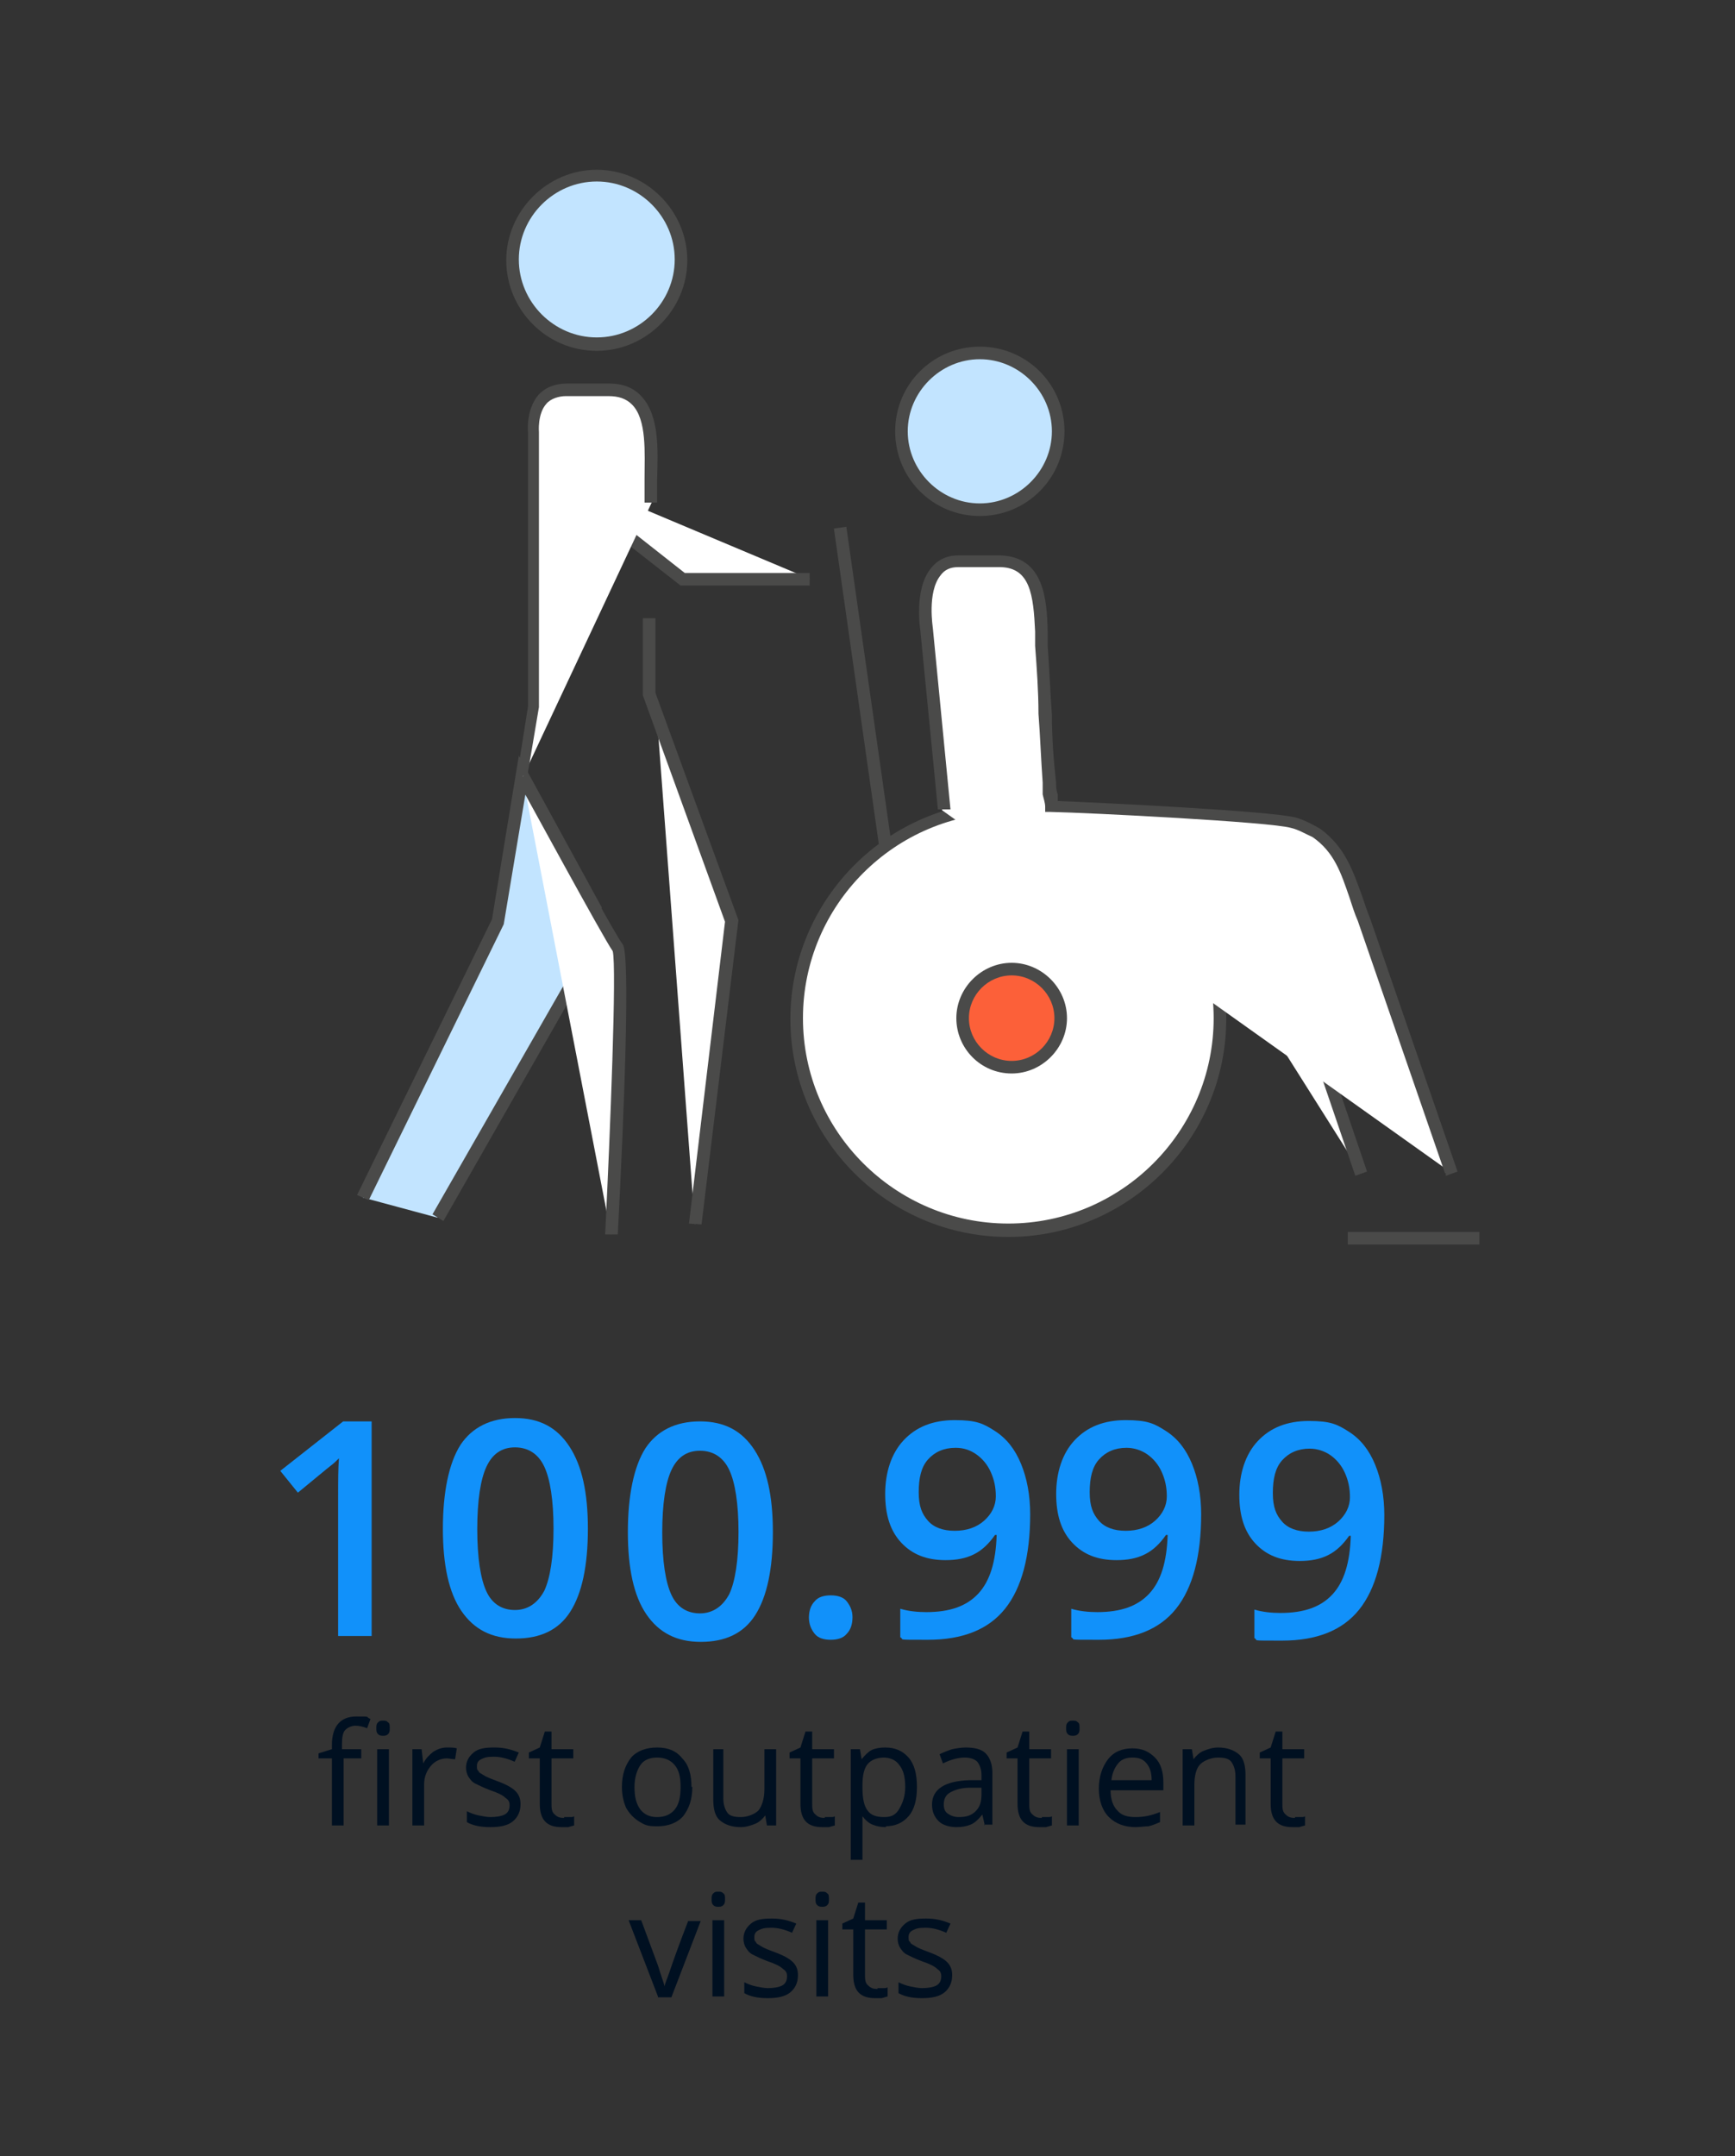 <?xml version="1.0" encoding="UTF-8"?>
<svg id="Layer_1" xmlns="http://www.w3.org/2000/svg" version="1.1" viewBox="0 0 207 257.2">
  <rect x="0" y="0" width="207" height="257.2" fill="#333333" stroke="none"/>
  <!-- Generator: Adobe Illustrator 29.5.1, SVG Export Plug-In . SVG Version: 2.1.0 Build 141)  -->
  <defs>
    <style>
      .st0 {
        fill: none;
      }

      .st1 {
        fill: #fc6039;
      }

      .st2 {
        isolation: isolate;
      }

      .st3 {
        fill: #fff;
      }

      .st4 {
        fill: #1191fa;
      }

      .st5 {
        fill: #4a4a49;
      }

      .st6 {
        fill: #001021;
      }

      .st7 {
        fill: #c2e4ff;
      }
    </style>
  </defs>
  <g>
    <g>
      <path class="st6" d="M43.3,209.75h-2.3v8h-1.4v-8h-1.6v-.6l1.6-.5v-.5c0-2.2,1-3.4,2.9-3.4s1,0,1.7.3l-.4,1.1c-.5-.2-1-.3-1.4-.3s-.9.2-1.2.5-.4.9-.4,1.7v.6h2.3v1.1h.2ZM44.9,206.15c0-.3,0-.5.2-.7s.3-.2.6-.2.4,0,.6.2c.2.1.2.4.2.7s0,.5-.2.7-.4.2-.6.2-.4,0-.6-.2-.2-.4-.2-.7h0ZM46.4,217.75h-1.4v-9.1h1.4v9.1Z"/>
      <path class="st6" d="M53.4,208.45c.4,0,.8,0,1.1.1l-.2,1.3c-.4,0-.7-.1-1-.1-.7,0-1.4.3-1.9.9-.5.6-.8,1.3-.8,2.2v4.9h-1.4v-9.1h1.1l.2,1.7h0c.3-.6.7-1,1.2-1.4.5-.3,1-.5,1.6-.5h.1Z"/>
      <path class="st6" d="M62.1,215.25c0,.8-.3,1.5-.9,2-.6.5-1.5.7-2.7.7s-2.1-.2-2.8-.6v-1.3c.4.2.9.4,1.4.5s1,.2,1.4.2c.7,0,1.3-.1,1.7-.3s.6-.6.6-1.1-.2-.7-.5-.9c-.3-.3-.9-.6-1.8-.9-.8-.3-1.4-.6-1.8-.8-.4-.2-.6-.5-.8-.8s-.3-.7-.3-1.1c0-.7.3-1.3.9-1.8s1.4-.6,2.5-.6,1.9.2,2.9.6l-.5,1.1c-.9-.4-1.7-.6-2.5-.6s-1.1.1-1.5.3-.5.5-.5.8,0,.5.2.6c0,.2.3.3.6.5s.8.4,1.6.7c1.1.4,1.8.8,2.2,1.2s.6.9.6,1.5h0v.1h0Z"/>
      <path class="st6" d="M67.3,216.75h.7c.2,0,.4,0,.5-.1v1.1s-.4.1-.7.2h-.8c-1.8,0-2.6-.9-2.6-2.8v-5.4h-1.3v-.7l1.3-.6.6-1.9h.8v2.1h2.6v1.1h-2.6v5.4c0,.5,0,1,.4,1.3.3.3.6.4,1.1.4h0v-.1Z"/>
      <path class="st6" d="M82.6,213.15c0,1.5-.4,2.6-1.1,3.5-.7.8-1.8,1.2-3.1,1.2s-1.5-.2-2.2-.6c-.6-.4-1.1-.9-1.5-1.6-.3-.7-.5-1.5-.5-2.5,0-1.5.4-2.6,1.1-3.5.7-.8,1.8-1.2,3.1-1.2s2.3.4,3,1.3c.8.8,1.1,2,1.1,3.4h.1ZM75.7,213.15c0,1.2.2,2,.7,2.7.5.6,1.1.9,2,.9s1.6-.3,2.1-.9c.5-.6.7-1.5.7-2.7s-.2-2-.7-2.6-1.2-.9-2.1-.9-1.6.3-2,.9-.7,1.5-.7,2.6h0Z"/>
      <path class="st6" d="M86.3,208.65v5.9c0,.7.2,1.3.5,1.7s.9.5,1.6.5,1.6-.3,2.1-.8c.4-.5.7-1.4.7-2.5v-4.8h1.4v9.1h-1.1l-.2-1.2h0c-.3.4-.7.8-1.2,1s-1.1.4-1.7.4c-1.1,0-1.9-.3-2.5-.8s-.8-1.4-.8-2.5v-6h1.4-.2Z"/>
      <path class="st6" d="M98.4,216.75h.7c.2,0,.4,0,.5-.1v1.1s-.4.1-.7.2h-.8c-1.8,0-2.6-.9-2.6-2.8v-5.4h-1.3v-.7l1.3-.6.6-1.9h.8v2.1h2.6v1.1h-2.6v5.4c0,.5,0,1,.4,1.3.3.3.6.4,1.1.4h0v-.1Z"/>
      <path class="st6" d="M105.7,217.95c-.6,0-1.1-.1-1.6-.3s-.9-.6-1.2-1h0v5.2h-1.4v-13.2h1.1l.2,1.2h0c.4-.5.8-.9,1.2-1.1s1-.3,1.6-.3c1.2,0,2.1.4,2.8,1.2s1,2,1,3.5-.3,2.7-1,3.5-1.6,1.2-2.8,1.2h.1v.1h0ZM105.5,209.65c-.9,0-1.6.3-2,.8s-.6,1.3-.6,2.5v.3c0,1.3.2,2.2.6,2.7.4.6,1.1.8,2,.8s1.4-.3,1.8-1,.7-1.5.7-2.6-.2-2-.7-2.6c-.4-.6-1.1-.9-1.9-.9h.1Z"/>
      <path class="st6" d="M117.5,217.75l-.3-1.3h0c-.5.6-.9,1-1.4,1.2s-1,.3-1.7.3-1.6-.2-2.1-.7-.8-1.1-.8-2c0-1.8,1.5-2.8,4.4-2.9h1.5v-.6c0-.7-.2-1.2-.5-1.6-.3-.3-.8-.5-1.5-.5s-1.6.2-2.6.7l-.4-1.1c.4-.2.9-.4,1.5-.6.5-.1,1.1-.2,1.6-.2,1.1,0,1.9.2,2.4.7s.8,1.3.8,2.3v6.2h-1l.1.1h0ZM114.4,216.75c.9,0,1.5-.2,2-.7s.7-1.1.7-2v-.8h-1.4c-1.1,0-1.9.3-2.4.6s-.7.8-.7,1.4.2.9.5,1.1.7.4,1.3.4h0Z"/>
      <path class="st6" d="M124.3,216.75h.7c.2,0,.4,0,.5-.1v1.1s-.4.1-.7.2h-.8c-1.8,0-2.6-.9-2.6-2.8v-5.4h-1.3v-.7l1.3-.6.6-1.9h.8v2.1h2.6v1.1h-2.6v5.4c0,.5,0,1,.4,1.3.3.3.6.4,1.1.4h0v-.1Z"/>
      <path class="st6" d="M127.2,206.15c0-.3,0-.5.2-.7s.3-.2.6-.2.4,0,.6.2c.2.1.2.4.2.7s0,.5-.2.7-.4.2-.6.2-.4,0-.6-.2-.2-.4-.2-.7h0ZM128.7,217.75h-1.4v-9.1h1.4v9.1Z"/>
      <path class="st6" d="M135.5,217.95c-1.3,0-2.4-.4-3.2-1.2s-1.2-2-1.2-3.4.4-2.6,1.1-3.5c.7-.9,1.7-1.3,2.9-1.3s2,.4,2.7,1.1,1,1.7,1,3v.9h-6.3c0,1.1.3,1.9.8,2.4.5.6,1.2.8,2.2.8s1.9-.2,2.9-.6v1.2c-.5.2-.9.4-1.4.5-.4,0-1,.1-1.6.1h.1ZM135.1,209.65c-.7,0-1.3.2-1.7.7s-.7,1.1-.8,2h4.8c0-.9-.2-1.5-.6-2s-.9-.7-1.7-.7h0Z"/>
      <path class="st6" d="M147.4,217.75v-5.9c0-.7-.2-1.3-.5-1.7s-.9-.5-1.6-.5-1.6.3-2.1.8-.7,1.4-.7,2.5v4.8h-1.4v-9.1h1.1l.2,1.2h0c.3-.4.7-.8,1.2-1s1.1-.4,1.7-.4c1.1,0,1.9.3,2.5.8s.8,1.4.8,2.5v5.9h-1.4.2v.1h0Z"/>
      <path class="st6" d="M154.5,216.75h.7c.2,0,.4,0,.5-.1v1.1s-.4.1-.7.2h-.8c-1.8,0-2.6-.9-2.6-2.8v-5.4h-1.3v-.7l1.3-.6.6-1.9h.8v2.1h2.6v1.1h-2.6v5.4c0,.5,0,1,.4,1.3.3.3.6.4,1.1.4h0v-.1Z"/>
      <path class="st6" d="M78.5,238.15l-3.5-9.1h1.5l2,5.4c.4,1.3.7,2.1.8,2.5h0c0-.3.3-.9.6-1.8.3-.9,1-2.9,2.2-6h1.5l-3.5,9.1h-1.6v-.1h0Z"/>
      <path class="st6" d="M84.9,226.55c0-.3,0-.5.2-.7s.3-.2.6-.2.4,0,.6.2c.2.1.2.4.2.7s0,.5-.2.7-.4.2-.6.2-.4,0-.6-.2-.2-.4-.2-.7h0ZM86.4,238.15h-1.4v-9.1h1.4v9.1Z"/>
      <path class="st6" d="M95.2,235.65c0,.8-.3,1.5-.9,2s-1.5.7-2.7.7-2.1-.2-2.8-.6v-1.3c.4.2.9.4,1.4.5s1,.2,1.4.2c.7,0,1.3-.1,1.7-.3s.6-.6.6-1.1-.2-.7-.5-.9c-.3-.3-.9-.6-1.8-.9-.8-.3-1.4-.6-1.8-.8s-.6-.5-.8-.8-.3-.7-.3-1.1c0-.7.3-1.3.9-1.8s1.4-.6,2.5-.6,1.9.2,2.9.6l-.5,1.1c-.9-.4-1.7-.6-2.5-.6s-1.1.1-1.5.3-.5.5-.5.8,0,.5.2.6c0,.2.3.3.6.5s.8.4,1.6.7c1.1.4,1.8.8,2.2,1.2s.6.9.6,1.5h0v.1h0Z"/>
      <path class="st6" d="M97.3,226.55c0-.3,0-.5.2-.7s.3-.2.6-.2.4,0,.6.2c.2.1.2.4.2.7s0,.5-.2.7-.4.2-.6.2-.4,0-.6-.2-.2-.4-.2-.7h0ZM98.8,238.15h-1.4v-9.1h1.4v9.1Z"/>
      <path class="st6" d="M104.7,237.15h.7c.2,0,.4,0,.5-.1v1.1s-.4.1-.7.2h-.8c-1.8,0-2.6-.9-2.6-2.8v-5.4h-1.3v-.7l1.3-.6.6-1.9h.8v2.1h2.6v1.1h-2.6v5.4c0,.5,0,1,.4,1.3.3.3.6.4,1.1.4h0v-.1Z"/>
      <path class="st6" d="M113.6,235.65c0,.8-.3,1.5-.9,2s-1.5.7-2.7.7-2.1-.2-2.8-.6v-1.3c.4.2.9.4,1.4.5s1,.2,1.4.2c.7,0,1.3-.1,1.7-.3s.6-.6.6-1.1-.2-.7-.5-.9c-.3-.3-.9-.6-1.8-.9-.8-.3-1.4-.6-1.8-.8s-.6-.5-.8-.8-.3-.7-.3-1.1c0-.7.3-1.3.9-1.8s1.4-.6,2.5-.6,1.9.2,2.9.6l-.5,1.1c-.9-.4-1.7-.6-2.5-.6s-1.1.1-1.5.3-.5.5-.5.8,0,.5.2.6c0,.2.3.3.6.5s.8.4,1.6.7c1.1.4,1.8.8,2.2,1.2s.6.9.6,1.5h0v.1h0Z"/>
    </g>
    <g>
      <g>
        <polyline class="st7" points="52.2 145.25 68.8 116.35 71 108.35 62.3 92.45 59.4 109.85 43.3 142.85"/>
        <polygon class="st5" points="52.9 145.65 51.6 144.85 68.1 116.05 70.2 108.45 62.7 94.65 60.1 110.25 44 143.15 42.6 142.55 58.7 109.65 61.9 90.15 71.8 108.25 69.4 116.75 52.9 145.65"/>
      </g>
      <g>
        <circle class="st3" cx="120.12" cy="121.43" r="25.3"/>
        <path class="st5" d="M120.3,147.55c-14.4,0-26-11.7-26-26s11.7-26,26-26,26,11.7,26,26-11.7,26-26,26h0ZM120.3,96.95c-13.5,0-24.5,11-24.5,24.5s11,24.5,24.5,24.5,24.5-11,24.5-24.5-11-24.5-24.5-24.5h0Z"/>
      </g>
      <g>
        <circle class="st1" cx="120.7" cy="121.45" r="5.9"/>
        <path class="st5" d="M120.7,128.05c-3.7,0-6.6-3-6.6-6.6s3-6.6,6.6-6.6,6.6,3,6.6,6.6-3,6.6-6.6,6.6ZM120.7,116.35c-2.8,0-5.1,2.3-5.1,5.1s2.3,5.1,5.1,5.1,5.1-2.3,5.1-5.1-2.3-5.1-5.1-5.1Z"/>
      </g>
      <rect class="st5" x="160.8" y="146.95" width="15.7" height="1.5"/>
      <g>
        <circle class="st7" cx="71.2" cy="30.95" r="10.1"/>
        <path class="st5" d="M71.2,41.85c-6,0-10.8-4.9-10.8-10.8s4.9-10.8,10.8-10.8,10.8,4.9,10.8,10.8-4.9,10.8-10.8,10.8ZM71.2,21.65c-5.1,0-9.3,4.2-9.3,9.3s4.2,9.3,9.3,9.3,9.3-4.2,9.3-9.3-4.2-9.3-9.3-9.3Z"/>
      </g>
      <g>
        <circle class="st7" cx="116.9" cy="51.45" r="9.3"/>
        <path class="st5" d="M116.9,61.55c-5.6,0-10.1-4.5-10.1-10.1s4.5-10.1,10.1-10.1,10.1,4.5,10.1,10.1-4.5,10.1-10.1,10.1ZM116.9,42.85c-4.7,0-8.6,3.9-8.6,8.6s3.9,8.6,8.6,8.6,8.6-3.9,8.6-8.6-3.9-8.6-8.6-8.6Z"/>
      </g>
      <g>
        <line class="st0" x1="100.2" y1="62.65" x2="105.7" y2="100.55"/>
        <rect class="st5" x="102.18" y="62.75" width="1.5" height="38.3" transform="translate(-10.51 15.32) rotate(-8.1)"/>
      </g>
      <g>
        <polyline class="st3" points="96.6 69.05 81.4 69.05 63.8 55.25"/>
        <polygon class="st5" points="96.6 69.85 81.2 69.85 63.3 55.85 64.3 54.65 81.7 68.35 96.6 68.35 96.6 69.85"/>
      </g>
      <g>
        <polyline class="st3" points="162.4 139.95 152 109.55 143.4 109.85"/>
        <polygon class="st5" points="161.7 140.25 151.5 110.35 143.5 110.65 143.4 109.15 152.6 108.85 163.1 139.75 161.7 140.25"/>
      </g>
      <g>
        <path class="st3" d="M112.4,96.65l-2.1-21.5s-1.4-8,3.8-8.1c1.7,0,3.5-.2,5.1-.2,5.3.2,4.7,6.3,5,10.1.5,5.4.5,10.8.9,16.3.2.9.2,2,.3,2.9,4.4.2,26.3,1.2,28.9,2,.9.3,1.8.8,2.7,1.2,3.6,2.6,4.1,6.3,5.7,10.4l10.4,30.1"/>
        <path class="st5" d="M172.4,139.95l-10.4-30.1c-.4-.9-.7-1.9-1-2.8-1-2.9-1.8-5.4-4.4-7.2-.9-.4-1.7-.9-2.6-1.1-2.4-.7-23.9-1.8-28.7-1.9h-.6v-.6c0-.5-.2-1-.3-1.5v-1.4c-.2-2.8-.3-5.6-.5-8.2,0-2.7-.2-5.4-.4-8.1v-1.7c-.2-4.4-.6-7.6-4.1-7.7h-5.1c-.9,0-1.6.3-2.1,1-1.6,2-.9,6.2-.9,6.3l2.1,21.6h-1.5l-2.1-21.4s-.8-4.9,1.3-7.4c.8-1,1.9-1.5,3.2-1.5h5.1c5.2.2,5.5,5.3,5.6,9.1v1.7c.2,2.7.3,5.5.5,8.2,0,2.7.2,5.4.5,8.1,0,.4,0,.9.2,1.4v.8c5.2.2,25.8,1.2,28.5,2,1,.3,1.9.8,2.8,1.3h0c3,2.2,3.9,5,5,8,.3.9.6,1.8,1,2.8l10.4,30.1-1.4.5h0v-.3h-.1Z"/>
      </g>
      <g>
        <polyline class="st3" points="77.5 73.75 77.5 82.75 87.3 109.85 82.9 146.05"/>
        <polygon class="st5" points="83.7 146.05 82.2 145.95 86.5 109.95 76.7 82.95 76.7 73.75 78.2 73.75 78.2 82.65 88.1 109.75 83.7 146.05"/>
      </g>
      <g>
        <path class="st3" d="M62.3,92.45s10.5,19.4,11.4,20.6-.8,34.2-.8,34.2"/>
        <path class="st5" d="M73.7,147.25h-1.5c.6-12.2,1.4-32,.9-33.8-1.2-1.7-10.4-18.7-11.5-20.6l1.3-.7c4.2,7.8,10.7,19.7,11.4,20.5.9,1.2.2,19.5-.6,34.7h0v-.1h0ZM73.1,113.35h0Z"/>
      </g>
      <g>
        <path class="st3" d="M77.8,59.85c-.3-3.8,1.8-13.5-5-13.5s-3.5.2-5.1.2c-4.5,0-3.9,5.1-3.9,5.1v32.7l-1.4,8.3"/>
        <path class="st5" d="M63.2,92.65l-1.5-.2,1.3-8.2v-32.6s-.3-2.7,1.2-4.5c.8-.9,2-1.4,3.4-1.4h5.1c1.6,0,2.9.5,3.8,1.5,2.2,2.3,2,6.5,1.9,9.9v2.8h-1.5v-2.9c0-3,.3-7-1.5-8.8-.7-.7-1.6-1-2.8-1h-5.1c-.8,0-1.8.3-2.3.9-1.1,1.2-.9,3.4-.9,3.4v32.8l-1.4,8.3s.3,0,.3,0Z"/>
      </g>
    </g>
  </g>
  <g class="st2">
    <g class="st2">
      <g class="st2">
        <g class="st2">
          <path class="st4" d="M96.51,193c0-.8.2-1.5.7-2,.4-.5,1.1-.7,1.9-.7s1.5.2,1.9.7.7,1.1.7,1.9-.2,1.5-.7,2c-.4.5-1.1.7-1.9.7s-1.5-.2-1.9-.7-.7-1.1-.7-2v.1Z"/>
          <path class="st4" d="M122.91,180.6c0,5-1,8.8-3,11.3s-5.1,3.7-9.2,3.7-2.7,0-3.3-.3v-3.4c1,.3,2.1.4,3.1.4,2.8,0,4.8-.7,6.2-2.2s2.1-3.8,2.2-7h-.2c-.7,1-1.5,1.8-2.5,2.3s-2.1.7-3.4.7c-2.3,0-4-.7-5.3-2.1-1.3-1.4-1.9-3.3-1.9-5.8s.7-4.8,2.2-6.4c1.5-1.6,3.5-2.4,6.1-2.4s3.4.4,4.8,1.3c1.4.9,2.4,2.2,3.1,3.9s1.1,3.7,1.1,6.1v-.1h0ZM114.01,172.7c-1.4,0-2.5.5-3.3,1.4s-1.1,2.2-1.1,3.9.4,2.6,1.1,3.4,1.8,1.2,3.2,1.2,2.6-.4,3.5-1.2,1.4-1.8,1.4-2.9-.2-2-.6-2.9-1-1.6-1.7-2.1-1.5-.8-2.5-.8h0Z"/>
          <path class="st4" d="M143.31,180.6c0,5-1,8.8-3,11.3s-5.1,3.7-9.2,3.7-2.7,0-3.3-.3v-3.4c1,.3,2.1.4,3.1.4,2.8,0,4.8-.7,6.2-2.2s2.1-3.8,2.2-7h-.2c-.7,1-1.5,1.8-2.5,2.3s-2.1.7-3.4.7c-2.3,0-4-.7-5.3-2.1-1.3-1.4-1.9-3.3-1.9-5.8s.7-4.8,2.2-6.4c1.5-1.6,3.5-2.4,6.1-2.4s3.4.4,4.8,1.3c1.4.9,2.4,2.2,3.1,3.9.7,1.7,1.1,3.7,1.1,6.1v-.1h0ZM134.41,172.7c-1.4,0-2.5.5-3.3,1.4s-1.1,2.2-1.1,3.9.4,2.6,1.1,3.4,1.8,1.2,3.2,1.2,2.6-.4,3.5-1.2,1.4-1.8,1.4-2.9-.2-2-.6-2.9c-.4-.9-1-1.6-1.7-2.1s-1.6-.8-2.5-.8h0Z"/>
          <path class="st4" d="M165.16,180.7c0,5-1,8.8-3,11.3s-5.1,3.7-9.2,3.7-2.7,0-3.3-.3v-3.4c1,.3,2.1.4,3.1.4,2.8,0,4.8-.7,6.2-2.2s2.1-3.8,2.2-7h-.2c-.7,1-1.5,1.8-2.5,2.3s-2.1.7-3.4.7c-2.3,0-4-.7-5.3-2.1-1.3-1.4-1.9-3.3-1.9-5.8s.7-4.8,2.2-6.4c1.5-1.6,3.5-2.4,6.1-2.4s3.4.4,4.8,1.3c1.4.9,2.4,2.2,3.1,3.9.7,1.7,1.1,3.7,1.1,6.1v-.1h0ZM156.26,172.8c-1.4,0-2.5.5-3.3,1.4s-1.1,2.2-1.1,3.9.4,2.6,1.1,3.4,1.8,1.2,3.2,1.2,2.6-.4,3.5-1.2,1.4-1.8,1.4-2.9-.2-2-.6-2.9c-.4-.9-1-1.6-1.7-2.1s-1.6-.8-2.5-.8h0Z"/>
        </g>
      </g>
    </g>
  </g>
  <path class="st4" d="M92.21,182.75c0,4.4-.7,7.7-2.1,9.9s-3.6,3.2-6.5,3.2-5-1.1-6.5-3.3-2.2-5.5-2.2-9.8.7-7.8,2.1-10c1.4-2.1,3.6-3.2,6.5-3.2s5,1.1,6.5,3.4,2.2,5.5,2.2,9.8h0ZM79.01,182.75c0,3.5.4,6,1.1,7.5s1.9,2.2,3.4,2.2,2.7-.8,3.5-2.3c.7-1.5,1.1-4,1.1-7.4s-.4-5.9-1.1-7.4-1.9-2.3-3.5-2.3-2.7.8-3.4,2.3-1.1,4-1.1,7.5v-.1Z"/>
  <path class="st4" d="M44.44,195.15h-4.1v-16.5c0-2,0-3.5.1-4.7-.3.3-.6.6-1,.9-.4.3-1.7,1.4-3.9,3.2l-2.1-2.6,7.5-5.9h3.4v25.6h.1Z"/>
  <path class="st4" d="M70.14,182.35c0,4.4-.7,7.7-2.1,9.9s-3.6,3.2-6.5,3.2-5-1.1-6.5-3.3-2.2-5.5-2.2-9.8.7-7.8,2.1-10c1.4-2.1,3.6-3.2,6.5-3.2s5,1.1,6.5,3.4,2.2,5.5,2.2,9.8h0ZM56.94,182.35c0,3.5.4,6,1.1,7.5s1.9,2.2,3.4,2.2,2.7-.8,3.5-2.3c.7-1.5,1.1-4,1.1-7.4s-.4-5.9-1.1-7.4-1.9-2.3-3.5-2.3-2.7.8-3.4,2.3-1.1,4-1.1,7.5c0,0,0-.1,0-.1Z"/>
</svg>